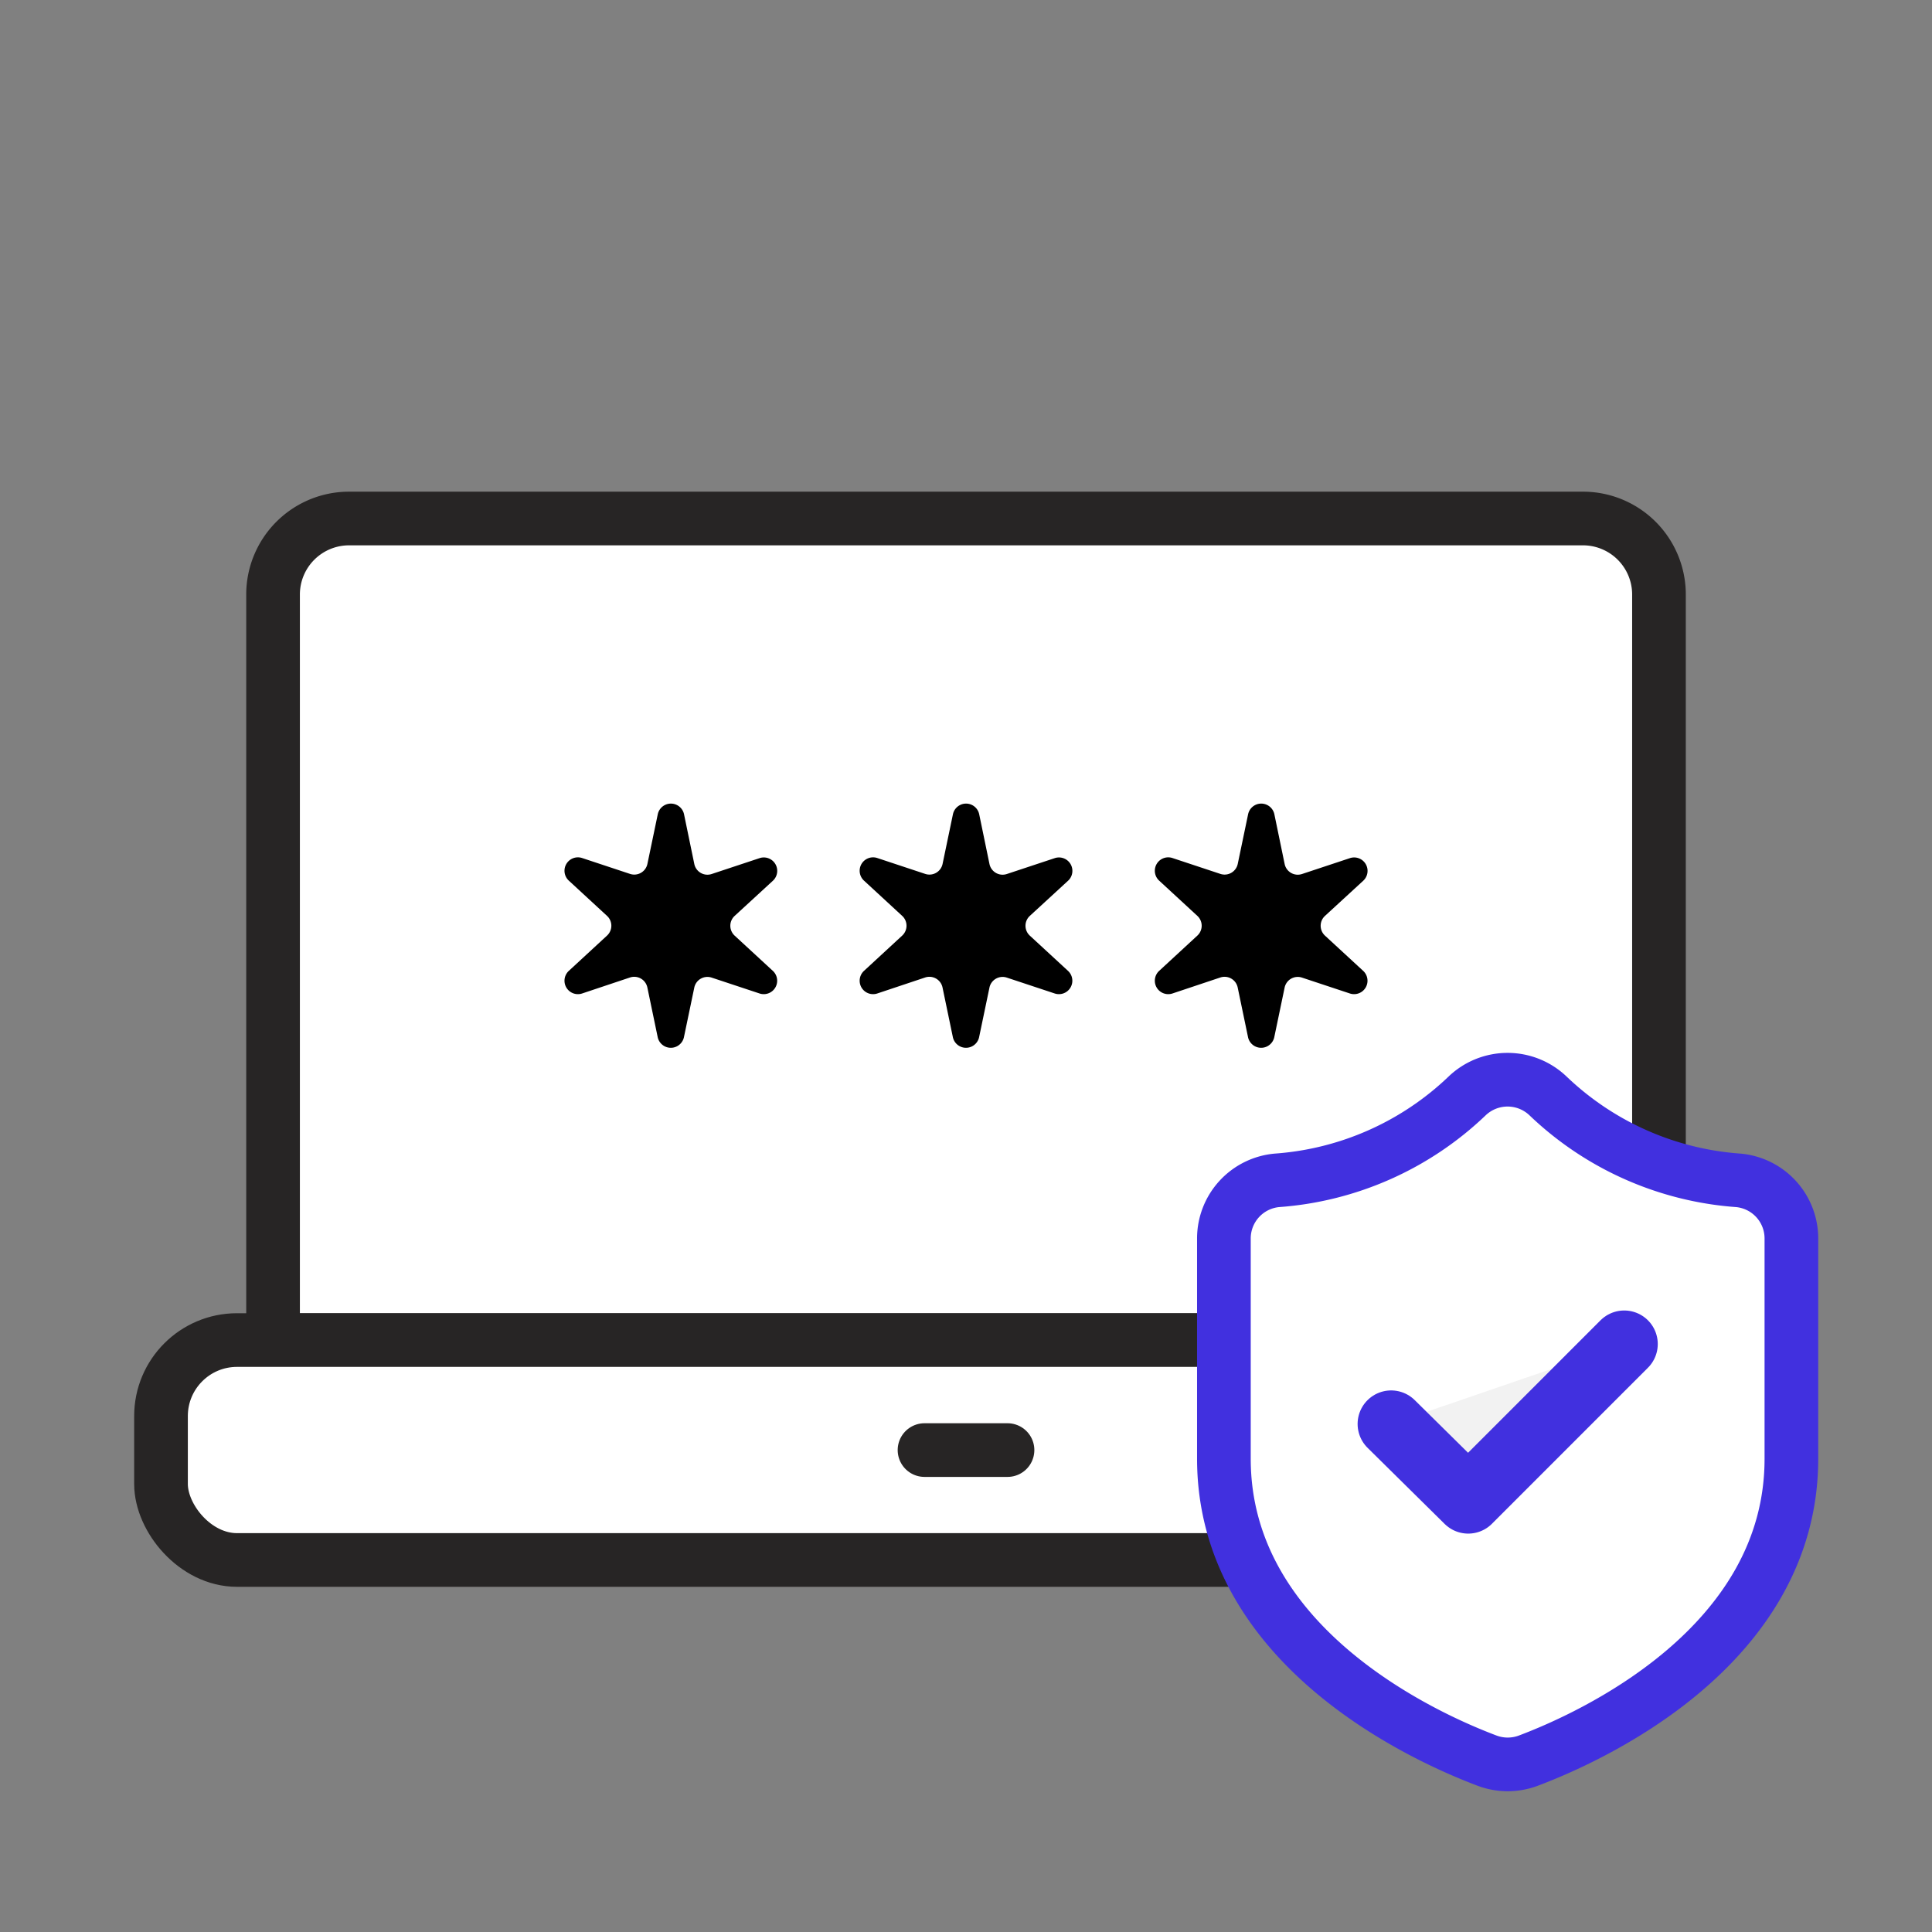 <svg xmlns="http://www.w3.org/2000/svg" width="72" height="72" viewBox="0 0 72 72">
    <rect x="0" y="0" width="72" height="72" fill="#808080" stroke="none"/>
    <defs>
        <clipPath id="f92eakmpia">
            <path data-name="사각형 17308" transform="translate(114.412 66.735)" style="opacity:.44;fill:red" d="M0 0h64v64H0z"/>
        </clipPath>
    </defs>
    <g data-name="마스크 그룹 196" transform="translate(-110.412 -62.734)" style="clip-path:url(#f92eakmpia)">
        <g data-name="그룹 116359">
            <g data-name="그룹 116031" transform="translate(-339.434 -385.418)">
                <path data-name="사각형 17545" d="M2.833 0h45.983a2.833 2.833 0 0 1 2.833 2.833v27.786h0H0h0V2.833A2.833 2.833 0 0 1 2.833 0z" transform="translate(460.022 467.475)" style="stroke-width:2px;stroke-miterlimit:10;stroke-linejoin:round;stroke-linecap:round;stroke:#272525;fill:#fff"/>
                <rect data-name="사각형 17546" width="60" height="8.196" rx="2.833" transform="translate(455.846 498.092)" style="stroke-width:2px;stroke-miterlimit:10;stroke-linejoin:round;stroke-linecap:round;stroke:#272525;fill:#fff"/>
                <path data-name="선 203" transform="translate(484.3 502.192)" style="fill:none;stroke-width:2px;stroke-miterlimit:10;stroke-linecap:round;stroke:#272525" d="M0 0h3.093"/>
            </g>
            <path data-name="패스 61573" d="M297.2 250.166a2.184 2.184 0 0 1-.769-.14c-2.3-.865-9.808-4.233-9.808-11.254v-8.205a2.174 2.174 0 0 1 1.977-2.167 11.438 11.438 0 0 0 7.077-3.136 2.183 2.183 0 0 1 3.036 0 11.438 11.438 0 0 0 7.078 3.136 2.174 2.174 0 0 1 1.981 2.169v8.205c0 7.021-7.507 10.389-9.808 11.254a2.187 2.187 0 0 1-.764.138z" transform="translate(-130.6 -121.678)" style="stroke:#4130df;stroke-width:2px;stroke-miterlimit:10;fill:#fff"/>
            <path data-name="패스 67993" d="m785 1823.979 2.872 2.836 5.814-5.815" transform="translate(-622.744 -1708.178)" style="fill:#f2f2f2;stroke-width:2.5px;stroke:#4130df;stroke-miterlimit:10;stroke-linejoin:round;stroke-linecap:round"/>
            <path data-name="다각형 19" d="M131.612 95.554a.5.5 0 0 1 .5-.842l1.78.59a.5.5 0 0 0 .647-.372l.386-1.85a.5.5 0 0 1 .979 0l.383 1.854a.5.5 0 0 0 .647.372l1.78-.59a.5.5 0 0 1 .5.842l-1.424 1.309a.5.5 0 0 0 0 .735l1.422 1.312a.5.5 0 0 1-.5.842l-1.78-.59a.5.5 0 0 0-.645.368l-.386 1.85a.5.5 0 0 1-.979 0l-.385-1.85a.5.5 0 0 0-.647-.372l-1.778.594a.5.5 0 0 1-.5-.842l1.422-1.313a.5.5 0 0 0 0-.735z"/>
            <path data-name="다각형 20" d="M142.612 95.554a.5.5 0 0 1 .5-.842l1.78.59a.5.5 0 0 0 .647-.372l.386-1.85a.5.5 0 0 1 .979 0l.383 1.854a.5.5 0 0 0 .647.372l1.78-.59a.5.5 0 0 1 .5.842l-1.424 1.309a.5.5 0 0 0 0 .735l1.422 1.312a.5.5 0 0 1-.5.842l-1.78-.59a.5.5 0 0 0-.645.368l-.386 1.85a.5.5 0 0 1-.979 0l-.385-1.85a.5.5 0 0 0-.647-.372l-1.778.594a.5.5 0 0 1-.5-.842l1.422-1.313a.5.5 0 0 0 0-.735z"/>
            <path data-name="다각형 21" d="M153.612 95.554a.5.5 0 0 1 .5-.842l1.78.59a.5.5 0 0 0 .647-.372l.386-1.85a.5.5 0 0 1 .979 0l.383 1.854a.5.5 0 0 0 .647.372l1.78-.59a.5.5 0 0 1 .5.842l-1.424 1.309a.5.5 0 0 0 0 .735l1.422 1.312a.5.5 0 0 1-.5.842l-1.78-.59a.5.5 0 0 0-.645.368l-.386 1.85a.5.5 0 0 1-.979 0l-.385-1.85a.5.5 0 0 0-.647-.372l-1.778.594a.5.5 0 0 1-.5-.842l1.422-1.313a.5.5 0 0 0 0-.735z"/>
        </g>
    </g>
</svg>
